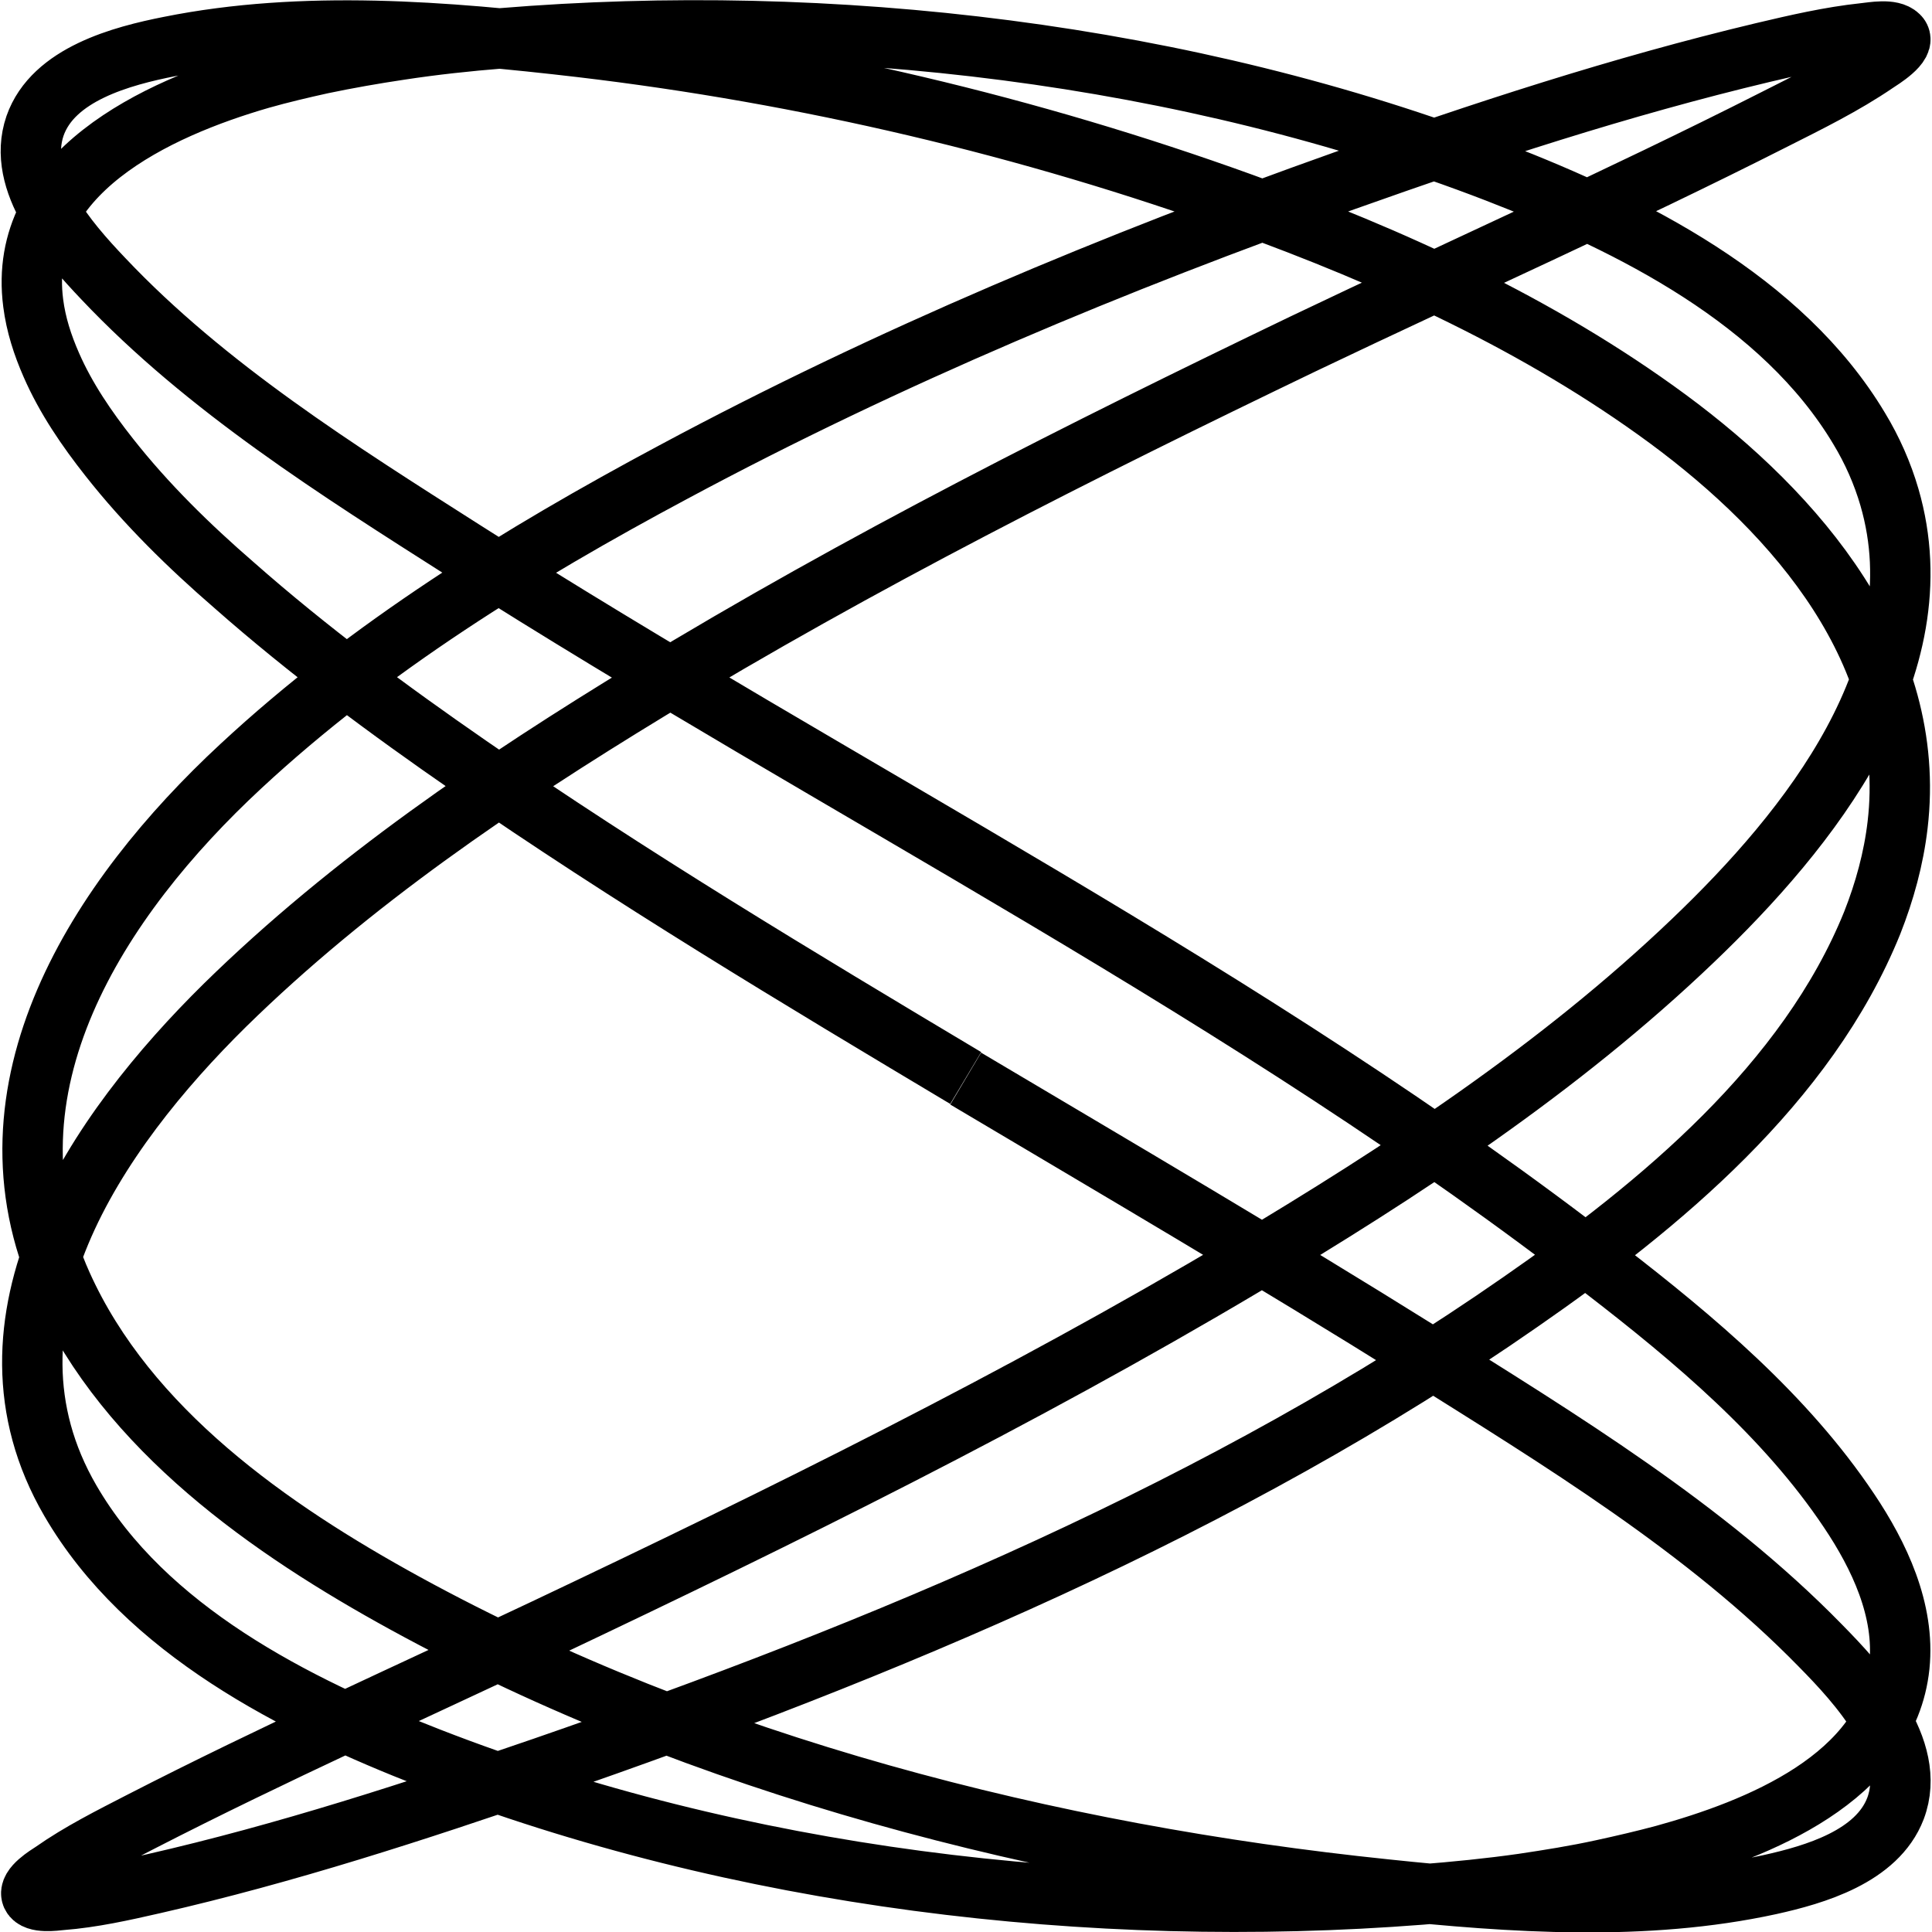 <?xml version="1.0" encoding="UTF-8"?>
<svg id="Layer_1" xmlns="http://www.w3.org/2000/svg" version="1.1" viewBox="0 0 64 64">
  <!-- Generator: Adobe Illustrator 29.6.1, SVG Export Plug-In . SVG Version: 2.1.1 Build 9)  -->
  <defs>
    <style>
      .st0 {
        fill: none;
        stroke: #000;
        stroke-miterlimit: 10;
        stroke-width: 2px;
      }
    </style>
  </defs>
  <g id="v2_3-5-.12_">
    <path class="st0" d="M31.99,35.73c5.05,3,10.12,5.97,15.11,9.09,4.57,2.87,9.4,5.8,13.2,9.69,1.25,1.27,3.24,3.42,2.49,5.4-.61,1.59-2.67,2.19-4.16,2.52-4.13.9-8.55.6-12.72.16-11.12-1.15-22.65-4.09-32.49-9.48-4.47-2.45-9.2-5.75-11.36-10.54-2.94-6.51,1.22-12.83,5.92-17.19,4.24-3.94,9.25-7.03,14.34-9.75,7.12-3.82,14.61-6.94,22.21-9.64,4.55-1.62,9.17-3.13,13.87-4.25,1.1-.26,2.22-.52,3.35-.64.29-.03.91-.15,1.15.09.27.26-.6.79-.75.89-1.07.73-2.25,1.31-3.4,1.89-5.13,2.6-10.39,4.94-15.58,7.42-7.36,3.54-14.68,7.22-21.66,11.47-4.98,3.03-9.89,6.35-14.06,10.44-4.24,4.18-8.59,10.44-5.12,16.41,2.49,4.29,7.45,6.79,11.9,8.52,10.22,3.98,21.94,5.38,32.84,4.53,1.13-.09,2.26-.2,3.38-.36.87-.13,1.75-.27,2.62-.46.69-.15,1.38-.31,2.05-.49,3.08-.85,7.41-2.55,7.8-6.26.19-1.85-.67-3.66-1.67-5.15-2.1-3.14-5.12-5.68-8.09-7.97-11.76-9.14-25.25-15.84-37.79-23.83-4.16-2.65-8.54-5.4-11.95-9.01-1.17-1.23-2.9-3.2-2.26-5.06.6-1.72,2.89-2.32,4.46-2.63,4.43-.89,9.16-.5,13.62.02,7.45.88,14.85,2.62,21.91,5.17,4.95,1.79,9.85,4.02,14.1,7.15,4.27,3.15,8.28,7.78,7.61,13.45-.13,1.11-.43,2.2-.84,3.24-2.16,5.34-7.04,9.36-11.64,12.55-9.79,6.82-21.14,11.54-32.37,15.42-4.24,1.46-8.54,2.86-12.92,3.86-1.01.23-2.03.46-3.07.54-.2.02-.85.11-.97-.15-.12-.28.52-.67.69-.78.91-.64,1.93-1.15,2.92-1.66,4.4-2.26,8.92-4.28,13.38-6.39,7.87-3.73,15.68-7.58,23.17-12.03,5.25-3.13,10.45-6.54,14.88-10.78,3.82-3.65,8.15-9.01,6.5-14.68-.23-.79-.57-1.56-1-2.27-2.55-4.27-7.54-6.76-12.01-8.49C39.31,1.75,27.53.37,16.6,1.27c-1.12.09-2.24.21-3.35.38-.87.13-1.73.28-2.59.46-.68.15-1.36.31-2.03.5C5.21,3.6.54,5.73,1.1,10.04c.09.71.31,1.39.6,2.05.48,1.1,1.17,2.11,1.92,3.06,1.22,1.55,2.64,2.94,4.13,4.23,2.46,2.17,5.11,4.13,7.8,5.99,5.32,3.68,10.88,7.02,16.44,10.34"/>
  </g>
</svg>